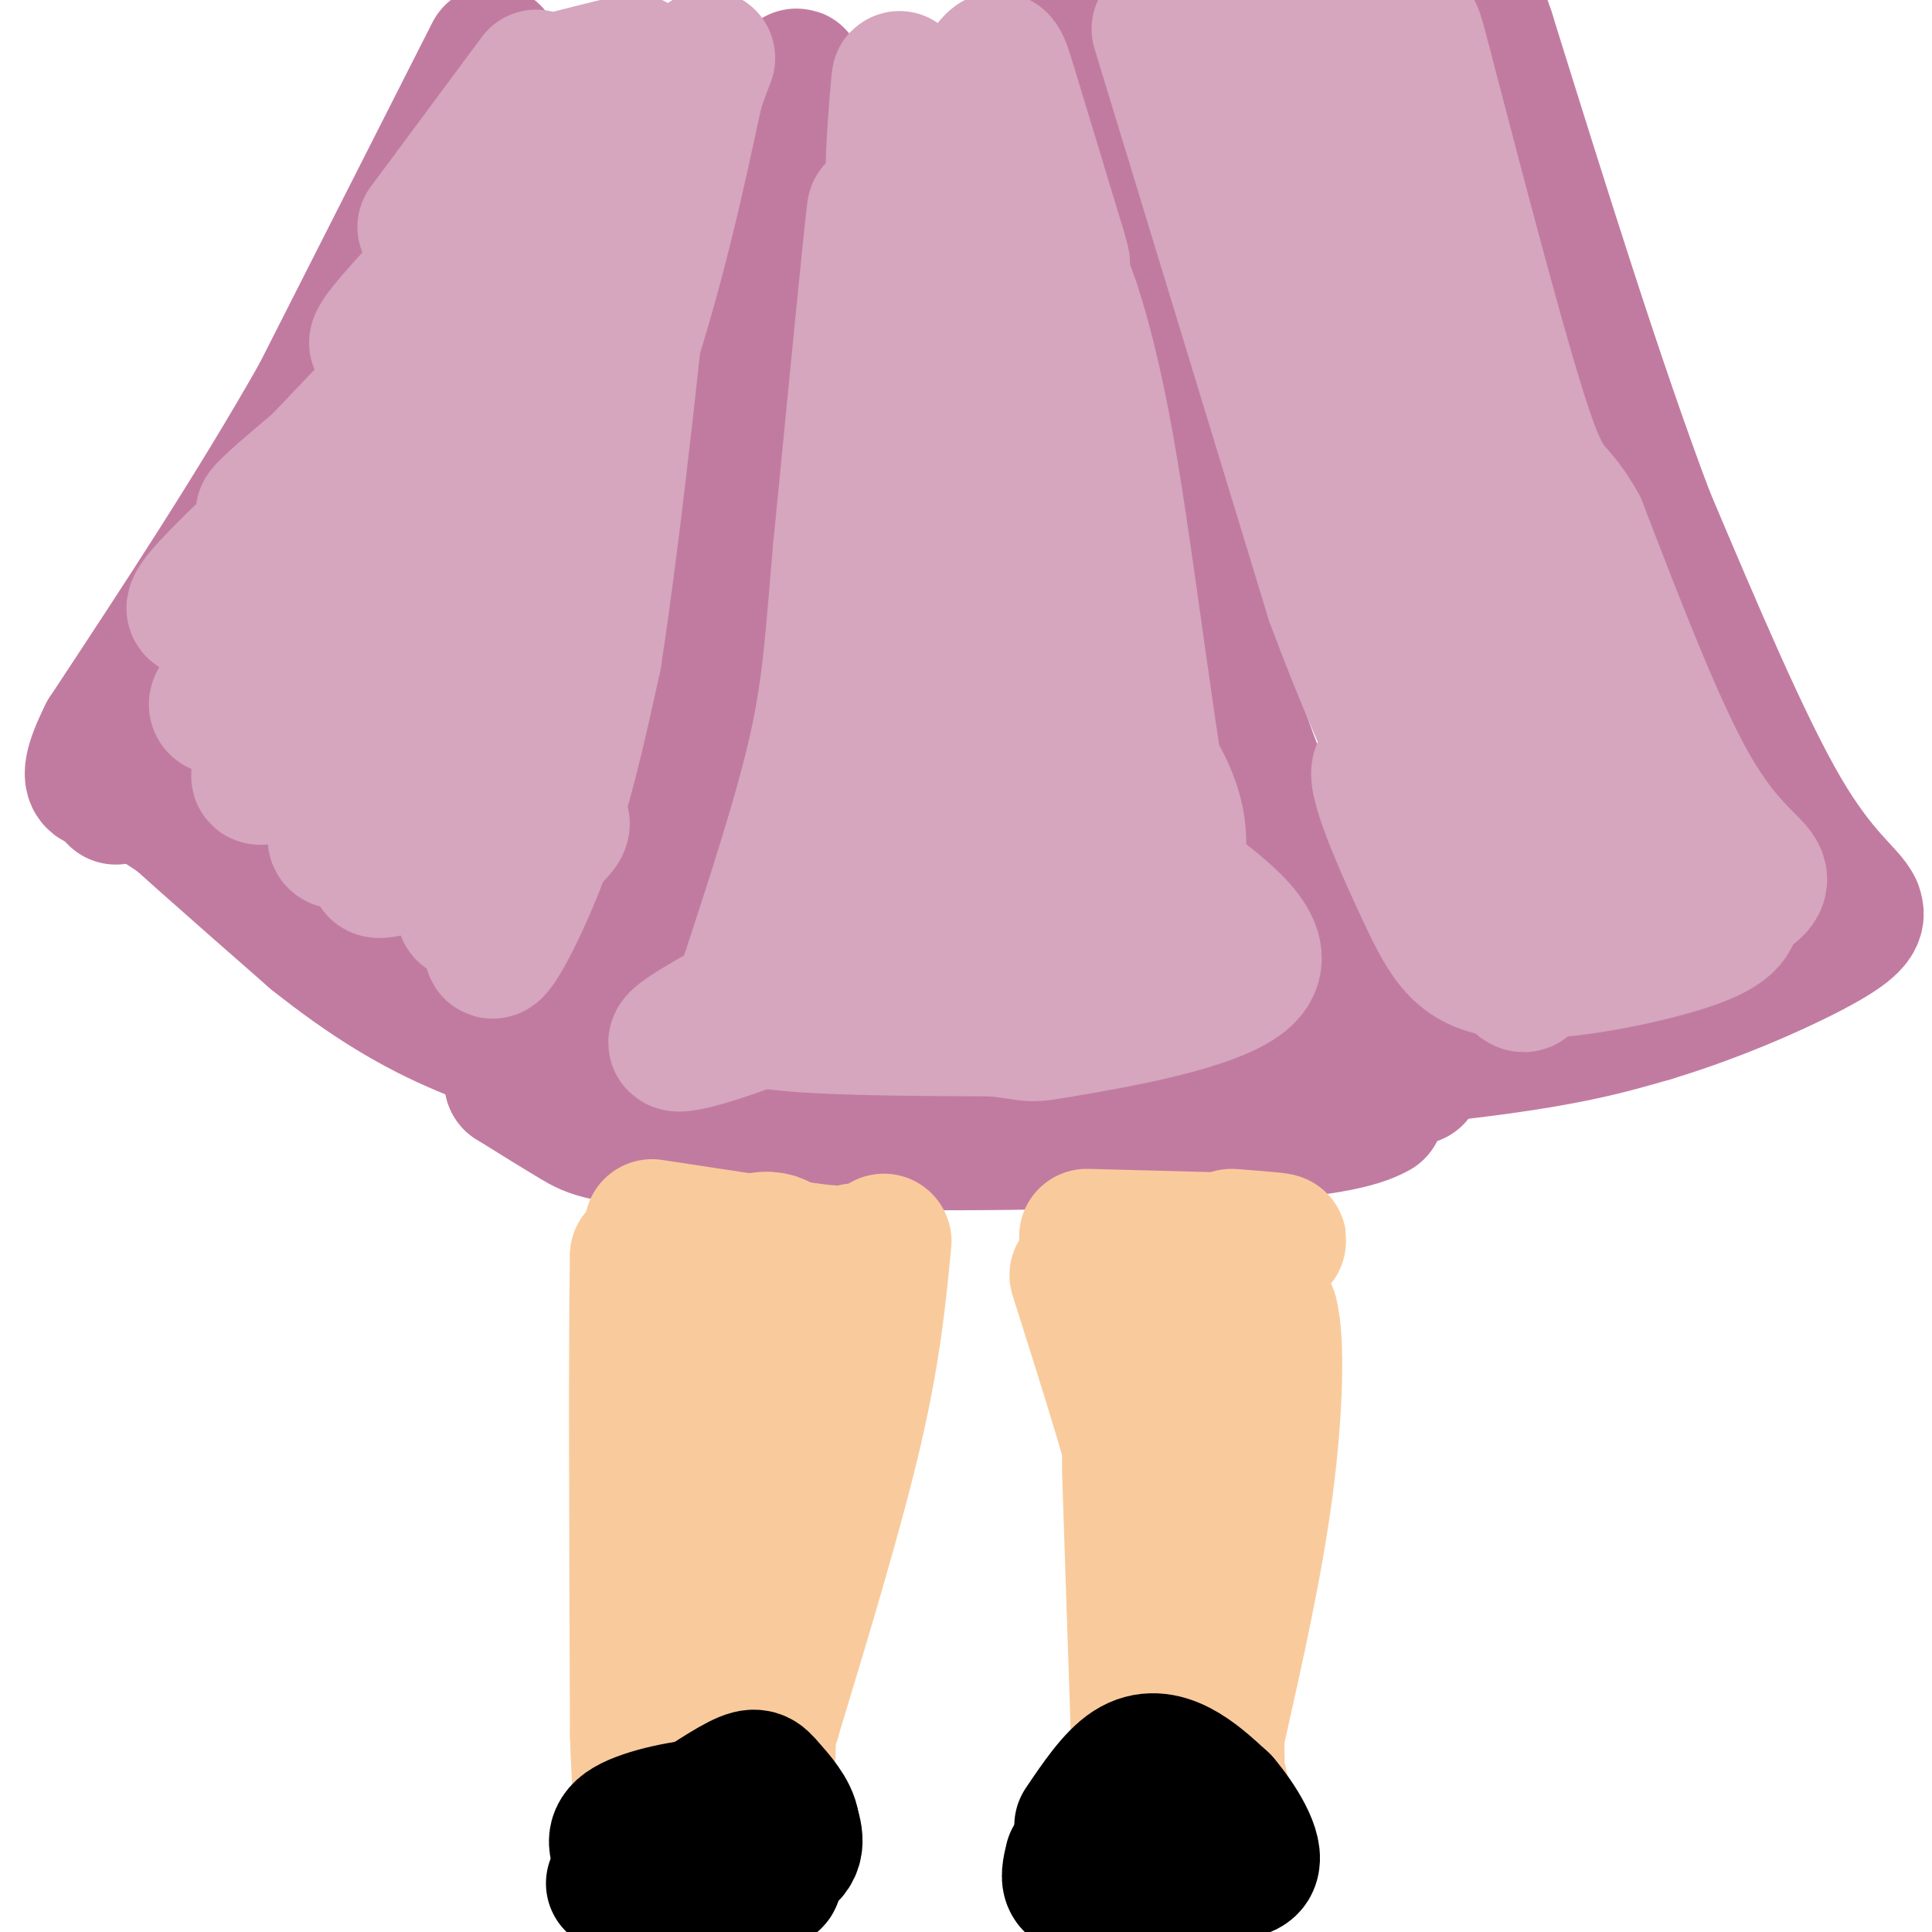 <svg viewBox='0 0 400 400' version='1.1' xmlns='http://www.w3.org/2000/svg' xmlns:xlink='http://www.w3.org/1999/xlink'><g fill='none' stroke='rgb(194,123,160)' stroke-width='28' stroke-linecap='round' stroke-linejoin='round'><path d='M102,11c0.000,0.000 -36.000,71.000 -36,71'/><path d='M66,82c-13.333,23.500 -28.667,46.750 -44,70'/><path d='M22,152c-6.500,13.000 -0.750,10.500 5,8'/><path d='M27,160c7.167,7.000 22.583,20.500 38,34'/><path d='M65,194c11.378,9.067 20.822,14.733 31,19c10.178,4.267 21.089,7.133 32,10'/><path d='M128,223c10.311,2.533 20.089,3.867 34,4c13.911,0.133 31.956,-0.933 50,-2'/><path d='M212,225c25.467,-1.511 64.133,-4.289 88,-7c23.867,-2.711 32.933,-5.356 42,-8'/><path d='M342,210c14.267,-4.267 28.933,-10.933 36,-15c7.067,-4.067 6.533,-5.533 6,-7'/><path d='M384,188c-1.156,-2.822 -7.044,-6.378 -15,-20c-7.956,-13.622 -17.978,-37.311 -28,-61'/><path d='M341,107c-10.167,-26.833 -21.583,-63.417 -33,-100'/><path d='M308,7c-6.000,-17.833 -4.500,-12.417 -3,-7'/><path d='M24,165c1.250,-0.833 2.500,-1.667 6,0c3.500,1.667 9.250,5.833 15,10'/><path d='M45,175c7.000,5.167 17.000,13.083 27,21'/><path d='M72,196c7.889,6.156 14.111,11.044 20,14c5.889,2.956 11.444,3.978 17,5'/><path d='M109,215c5.000,1.000 9.000,1.000 13,1'/><path d='M157,57c-1.000,20.250 -2.000,40.500 -5,59c-3.000,18.500 -8.000,35.250 -13,52'/><path d='M139,168c-5.833,16.167 -13.917,30.583 -22,45'/><path d='M232,67c5.583,31.667 11.167,63.333 18,87c6.833,23.667 14.917,39.333 23,55'/><path d='M273,209c5.833,12.667 8.917,16.833 12,21'/><path d='M285,230c-7.500,4.500 -32.250,5.250 -57,6'/><path d='M228,236c-23.667,1.000 -54.333,0.500 -85,0'/><path d='M143,236c-17.978,-0.533 -20.422,-1.867 -24,-4c-3.578,-2.133 -8.289,-5.067 -13,-8'/><path d='M106,224c1.578,-3.778 12.022,-9.222 20,-19c7.978,-9.778 13.489,-23.889 19,-38'/><path d='M145,167c3.533,-18.844 2.867,-46.956 5,-71c2.133,-24.044 7.067,-44.022 12,-64'/><path d='M162,32c2.533,-14.089 2.867,-17.311 3,-16c0.133,1.311 0.067,7.156 0,13'/><path d='M223,11c5.000,19.417 10.000,38.833 13,55c3.000,16.167 4.000,29.083 5,42'/><path d='M241,108c2.167,12.167 5.083,21.583 8,31'/><path d='M223,8c1.417,25.500 2.833,51.000 6,67c3.167,16.000 8.083,22.500 13,29'/><path d='M242,104c5.089,15.222 11.311,38.778 18,56c6.689,17.222 13.844,28.111 21,39'/><path d='M281,199c5.500,10.500 8.750,17.250 12,24'/></g>
<g fill='none' stroke='rgb(249,203,156)' stroke-width='28' stroke-linecap='round' stroke-linejoin='round'><path d='M134,263c0.000,0.000 -2.000,-3.000 -2,-3'/><path d='M132,260c-0.333,16.000 -0.167,57.500 0,99'/><path d='M132,359c0.667,21.333 2.333,25.167 4,29'/><path d='M183,257c-1.083,11.250 -2.167,22.500 -6,39c-3.833,16.500 -10.417,38.250 -17,60'/><path d='M160,356c-0.511,-8.622 6.711,-60.178 6,-83c-0.711,-22.822 -9.356,-16.911 -18,-11'/><path d='M148,262c-2.190,-2.393 1.333,-2.875 5,-4c3.667,-1.125 7.476,-2.893 8,1c0.524,3.893 -2.238,13.446 -5,23'/><path d='M156,282c-2.000,21.167 -4.500,62.583 -7,104'/><path d='M149,386c-2.241,14.686 -4.343,-0.600 -3,-11c1.343,-10.400 6.131,-15.915 9,-18c2.869,-2.085 3.820,-0.738 4,3c0.180,3.738 -0.410,9.869 -1,16'/><path d='M158,376c-0.333,4.000 -0.667,6.000 -1,8'/><path d='M135,254c0.000,0.000 33.000,5.000 33,5'/><path d='M168,259c7.000,0.833 8.000,0.417 9,0'/><path d='M225,256c0.000,0.000 38.000,1.000 38,1'/><path d='M263,257c5.000,0.000 -1.500,-0.500 -8,-1'/><path d='M223,264c6.583,20.750 13.167,41.500 16,55c2.833,13.500 1.917,19.750 1,26'/><path d='M240,345c0.167,3.833 0.083,0.417 0,-3'/><path d='M257,275c-1.556,21.600 -3.111,43.200 -4,43c-0.889,-0.200 -1.111,-22.200 -2,-33c-0.889,-10.800 -2.444,-10.400 -4,-10'/><path d='M247,275c-2.143,4.131 -5.500,19.458 -4,20c1.500,0.542 7.857,-13.702 12,-20c4.143,-6.298 6.071,-4.649 8,-3'/><path d='M263,272c1.467,5.267 1.133,19.933 -1,36c-2.133,16.067 -6.067,33.533 -10,51'/><path d='M252,359c-0.622,13.178 2.822,20.622 1,12c-1.822,-8.622 -8.911,-33.311 -16,-58'/><path d='M237,313c-3.244,-12.800 -3.356,-15.800 -3,-5c0.356,10.800 1.178,35.400 2,60'/><path d='M236,368c0.167,10.667 -0.417,7.333 -1,4'/></g>
<g fill='none' stroke='rgb(0,0,0)' stroke-width='28' stroke-linecap='round' stroke-linejoin='round'><path d='M129,385c-1.310,-2.435 -2.619,-4.869 1,-7c3.619,-2.131 12.167,-3.958 17,-4c4.833,-0.042 5.952,1.702 7,4c1.048,2.298 2.024,5.149 3,8'/><path d='M157,386c2.214,2.143 6.250,3.500 0,4c-6.250,0.500 -22.786,0.143 -28,0c-5.214,-0.143 0.893,-0.071 7,0'/><path d='M136,390c6.244,-0.533 18.356,-1.867 24,-4c5.644,-2.133 4.822,-5.067 4,-8'/><path d='M164,378c-0.357,-2.857 -3.250,-6.000 -5,-8c-1.750,-2.000 -2.357,-2.857 -6,-1c-3.643,1.857 -10.321,6.429 -17,11'/><path d='M224,378c3.311,-4.911 6.622,-9.822 10,-12c3.378,-2.178 6.822,-1.622 10,0c3.178,1.622 6.089,4.311 9,7'/><path d='M253,373c3.400,3.978 7.400,10.422 6,13c-1.400,2.578 -8.200,1.289 -15,0'/><path d='M244,386c-5.167,0.667 -10.583,2.333 -16,4'/><path d='M228,390c-3.667,0.667 -4.833,0.333 -6,0'/><path d='M222,390c-1.000,-0.833 -0.500,-2.917 0,-5'/></g>
<g fill='none' stroke='rgb(213,166,189)' stroke-width='28' stroke-linecap='round' stroke-linejoin='round'><path d='M111,16c0.000,0.000 -23.000,31.000 -23,31'/><path d='M119,27c-20.601,20.899 -41.202,41.798 -41,44c0.202,2.202 21.208,-14.292 31,-22c9.792,-7.708 8.369,-6.631 -1,3c-9.369,9.631 -26.685,27.815 -44,46'/><path d='M64,98c-10.073,9.716 -13.257,11.006 -4,3c9.257,-8.006 30.954,-25.309 26,-20c-4.954,5.309 -36.558,33.231 -44,42c-7.442,8.769 9.279,-1.616 26,-12'/><path d='M111,70c-19.167,19.881 -38.333,39.762 -36,43c2.333,3.238 26.167,-10.167 20,-5c-6.167,5.167 -42.333,28.905 -49,36c-6.667,7.095 16.167,-2.452 39,-12'/><path d='M85,132c-0.323,3.616 -20.631,18.657 -28,25c-7.369,6.343 -1.799,3.989 7,0c8.799,-3.989 20.827,-9.613 26,-13c5.173,-3.387 3.490,-4.537 -4,0c-7.490,4.537 -20.786,14.760 -18,16c2.786,1.240 21.653,-6.503 28,-9c6.347,-2.497 0.173,0.251 -6,3'/><path d='M90,154c-5.224,4.054 -15.284,12.690 -19,17c-3.716,4.310 -1.090,4.296 10,0c11.090,-4.296 30.643,-12.873 27,-10c-3.643,2.873 -30.481,17.197 -30,19c0.481,1.803 28.280,-8.913 36,-10c7.720,-1.087 -4.640,7.457 -17,16'/><path d='M97,186c-2.454,3.802 -0.088,5.306 5,-3c5.088,-8.306 12.900,-26.422 12,-23c-0.900,3.422 -10.512,28.383 -12,35c-1.488,6.617 5.146,-5.109 10,-18c4.854,-12.891 7.927,-26.945 11,-41'/><path d='M123,136c4.244,-27.444 9.356,-75.556 11,-94c1.644,-18.444 -0.178,-7.222 -2,4'/><path d='M132,46c-3.027,6.906 -9.595,22.171 -16,42c-6.405,19.829 -12.648,44.223 -10,43c2.648,-1.223 14.185,-28.064 22,-51c7.815,-22.936 11.907,-41.968 16,-61'/><path d='M144,19c3.393,-10.714 3.875,-7.000 -2,-3c-5.875,4.000 -18.107,8.286 -24,9c-5.893,0.714 -5.446,-2.143 -5,-5'/><path d='M113,20c3.800,-2.467 15.800,-6.133 18,-7c2.200,-0.867 -5.400,1.067 -13,3'/><path d='M196,20c-6.338,8.091 -12.676,16.182 -10,14c2.676,-2.182 14.367,-14.636 15,-16c0.633,-1.364 -9.791,8.364 -10,11c-0.209,2.636 9.797,-1.818 13,-2c3.203,-0.182 -0.399,3.909 -4,8'/><path d='M200,35c-5.933,9.010 -18.765,27.533 -16,30c2.765,2.467 21.128,-11.124 21,-8c-0.128,3.124 -18.746,22.961 -23,26c-4.254,3.039 5.855,-10.720 10,-19c4.145,-8.280 2.327,-11.080 1,-13c-1.327,-1.920 -2.164,-2.960 -3,-4'/><path d='M190,47c-2.583,6.107 -7.542,23.375 -9,20c-1.458,-3.375 0.583,-27.393 0,-23c-0.583,4.393 -3.792,37.196 -7,70'/><path d='M174,114c-1.578,17.911 -2.022,27.689 -5,41c-2.978,13.311 -8.489,30.156 -14,47'/><path d='M155,202c3.735,5.313 20.073,-4.906 26,-7c5.927,-2.094 1.442,3.936 -10,10c-11.442,6.064 -29.841,12.161 -31,11c-1.159,-1.161 14.920,-9.581 31,-18'/><path d='M171,198c12.143,-4.250 27.000,-5.875 20,-3c-7.000,2.875 -35.857,10.250 -37,14c-1.143,3.750 25.429,3.875 52,4'/><path d='M206,213c9.060,1.024 5.708,1.583 15,0c9.292,-1.583 31.226,-5.310 37,-11c5.774,-5.690 -4.613,-13.345 -15,-21'/><path d='M243,181c-4.786,-20.881 -9.250,-62.583 -14,-89c-4.750,-26.417 -9.786,-37.548 -12,-40c-2.214,-2.452 -1.607,3.774 -1,10'/><path d='M216,62c-0.563,10.297 -1.470,31.038 -7,56c-5.530,24.962 -15.681,54.144 -15,43c0.681,-11.144 12.195,-62.612 12,-76c-0.195,-13.388 -12.097,11.306 -24,36'/><path d='M182,121c-1.509,-2.828 6.717,-27.899 11,-36c4.283,-8.101 4.622,0.767 -4,24c-8.622,23.233 -26.206,60.832 -21,63c5.206,2.168 33.202,-31.095 39,-35c5.798,-3.905 -10.601,21.547 -27,47'/><path d='M180,184c5.976,-5.587 34.416,-43.054 36,-42c1.584,1.054 -23.689,40.630 -24,47c-0.311,6.370 24.340,-20.466 30,-24c5.660,-3.534 -7.670,16.233 -21,36'/><path d='M201,201c2.040,1.255 17.641,-13.606 23,-15c5.359,-1.394 0.475,10.679 0,15c-0.475,4.321 3.458,0.890 7,-2c3.542,-2.890 6.692,-5.239 9,-9c2.308,-3.761 3.775,-8.936 4,-14c0.225,-5.064 -0.793,-10.018 -5,-17c-4.207,-6.982 -11.604,-15.991 -19,-25'/><path d='M220,134c-5.409,-7.436 -9.430,-13.526 -11,-25c-1.570,-11.474 -0.689,-28.333 -1,-40c-0.311,-11.667 -1.815,-18.141 -5,-23c-3.185,-4.859 -8.053,-8.103 -11,-12c-2.947,-3.897 -3.974,-8.449 -5,-13'/><path d='M187,21c-0.904,-3.791 -0.665,-6.769 -1,-3c-0.335,3.769 -1.244,14.284 -1,19c0.244,4.716 1.641,3.633 5,-1c3.359,-4.633 8.679,-12.817 14,-21'/><path d='M204,15c2.844,-4.067 2.956,-3.733 5,3c2.044,6.733 6.022,19.867 10,33'/><path d='M219,51c1.667,5.667 0.833,3.333 0,1'/><path d='M240,6c0.000,0.000 36.000,118.000 36,118'/><path d='M276,124c11.833,32.000 23.417,53.000 35,74'/><path d='M311,198c6.476,11.488 5.167,3.208 5,-1c-0.167,-4.208 0.810,-4.345 -4,-10c-4.810,-5.655 -15.405,-16.827 -26,-28'/><path d='M286,159c-2.514,0.517 4.203,15.809 9,26c4.797,10.191 7.676,15.282 18,16c10.324,0.718 28.093,-2.938 37,-6c8.907,-3.062 8.954,-5.531 9,-8'/><path d='M359,187c3.083,-2.167 6.292,-3.583 5,-6c-1.292,-2.417 -7.083,-5.833 -14,-18c-6.917,-12.167 -14.958,-33.083 -23,-54'/><path d='M327,109c-5.089,-9.244 -6.311,-5.356 -11,-19c-4.689,-13.644 -12.844,-44.822 -21,-76'/><path d='M295,14c-3.413,-13.101 -1.445,-7.853 -12,-6c-10.555,1.853 -33.633,0.311 -38,0c-4.367,-0.311 9.978,0.609 17,1c7.022,0.391 6.721,0.255 5,7c-1.721,6.745 -4.860,20.373 -8,34'/><path d='M259,50c3.818,-0.778 17.363,-19.722 18,-17c0.637,2.722 -11.633,27.111 -10,28c1.633,0.889 17.171,-21.722 19,-17c1.829,4.722 -10.049,36.778 -14,49c-3.951,12.222 0.024,4.611 4,-3'/><path d='M276,90c3.296,-5.514 9.535,-17.798 9,-12c-0.535,5.798 -7.844,29.678 -7,32c0.844,2.322 9.843,-16.913 12,-13c2.157,3.913 -2.526,30.975 0,39c2.526,8.025 12.263,-2.988 22,-14'/><path d='M312,122c1.707,7.113 -5.026,31.896 -5,37c0.026,5.104 6.811,-9.473 9,-22c2.189,-12.527 -0.217,-23.006 -2,-28c-1.783,-4.994 -2.942,-4.504 -4,-5c-1.058,-0.496 -2.016,-1.980 -3,2c-0.984,3.980 -1.996,13.423 -4,14c-2.004,0.577 -5.002,-7.711 -8,-16'/><path d='M295,104c-3.121,-10.241 -6.922,-27.844 -4,-31c2.922,-3.156 12.567,8.133 19,25c6.433,16.867 9.655,39.310 15,56c5.345,16.690 12.813,27.626 14,29c1.187,1.374 -3.906,-6.813 -9,-15'/><path d='M330,168c-1.167,-2.333 0.417,-0.667 2,1'/></g>
</svg>